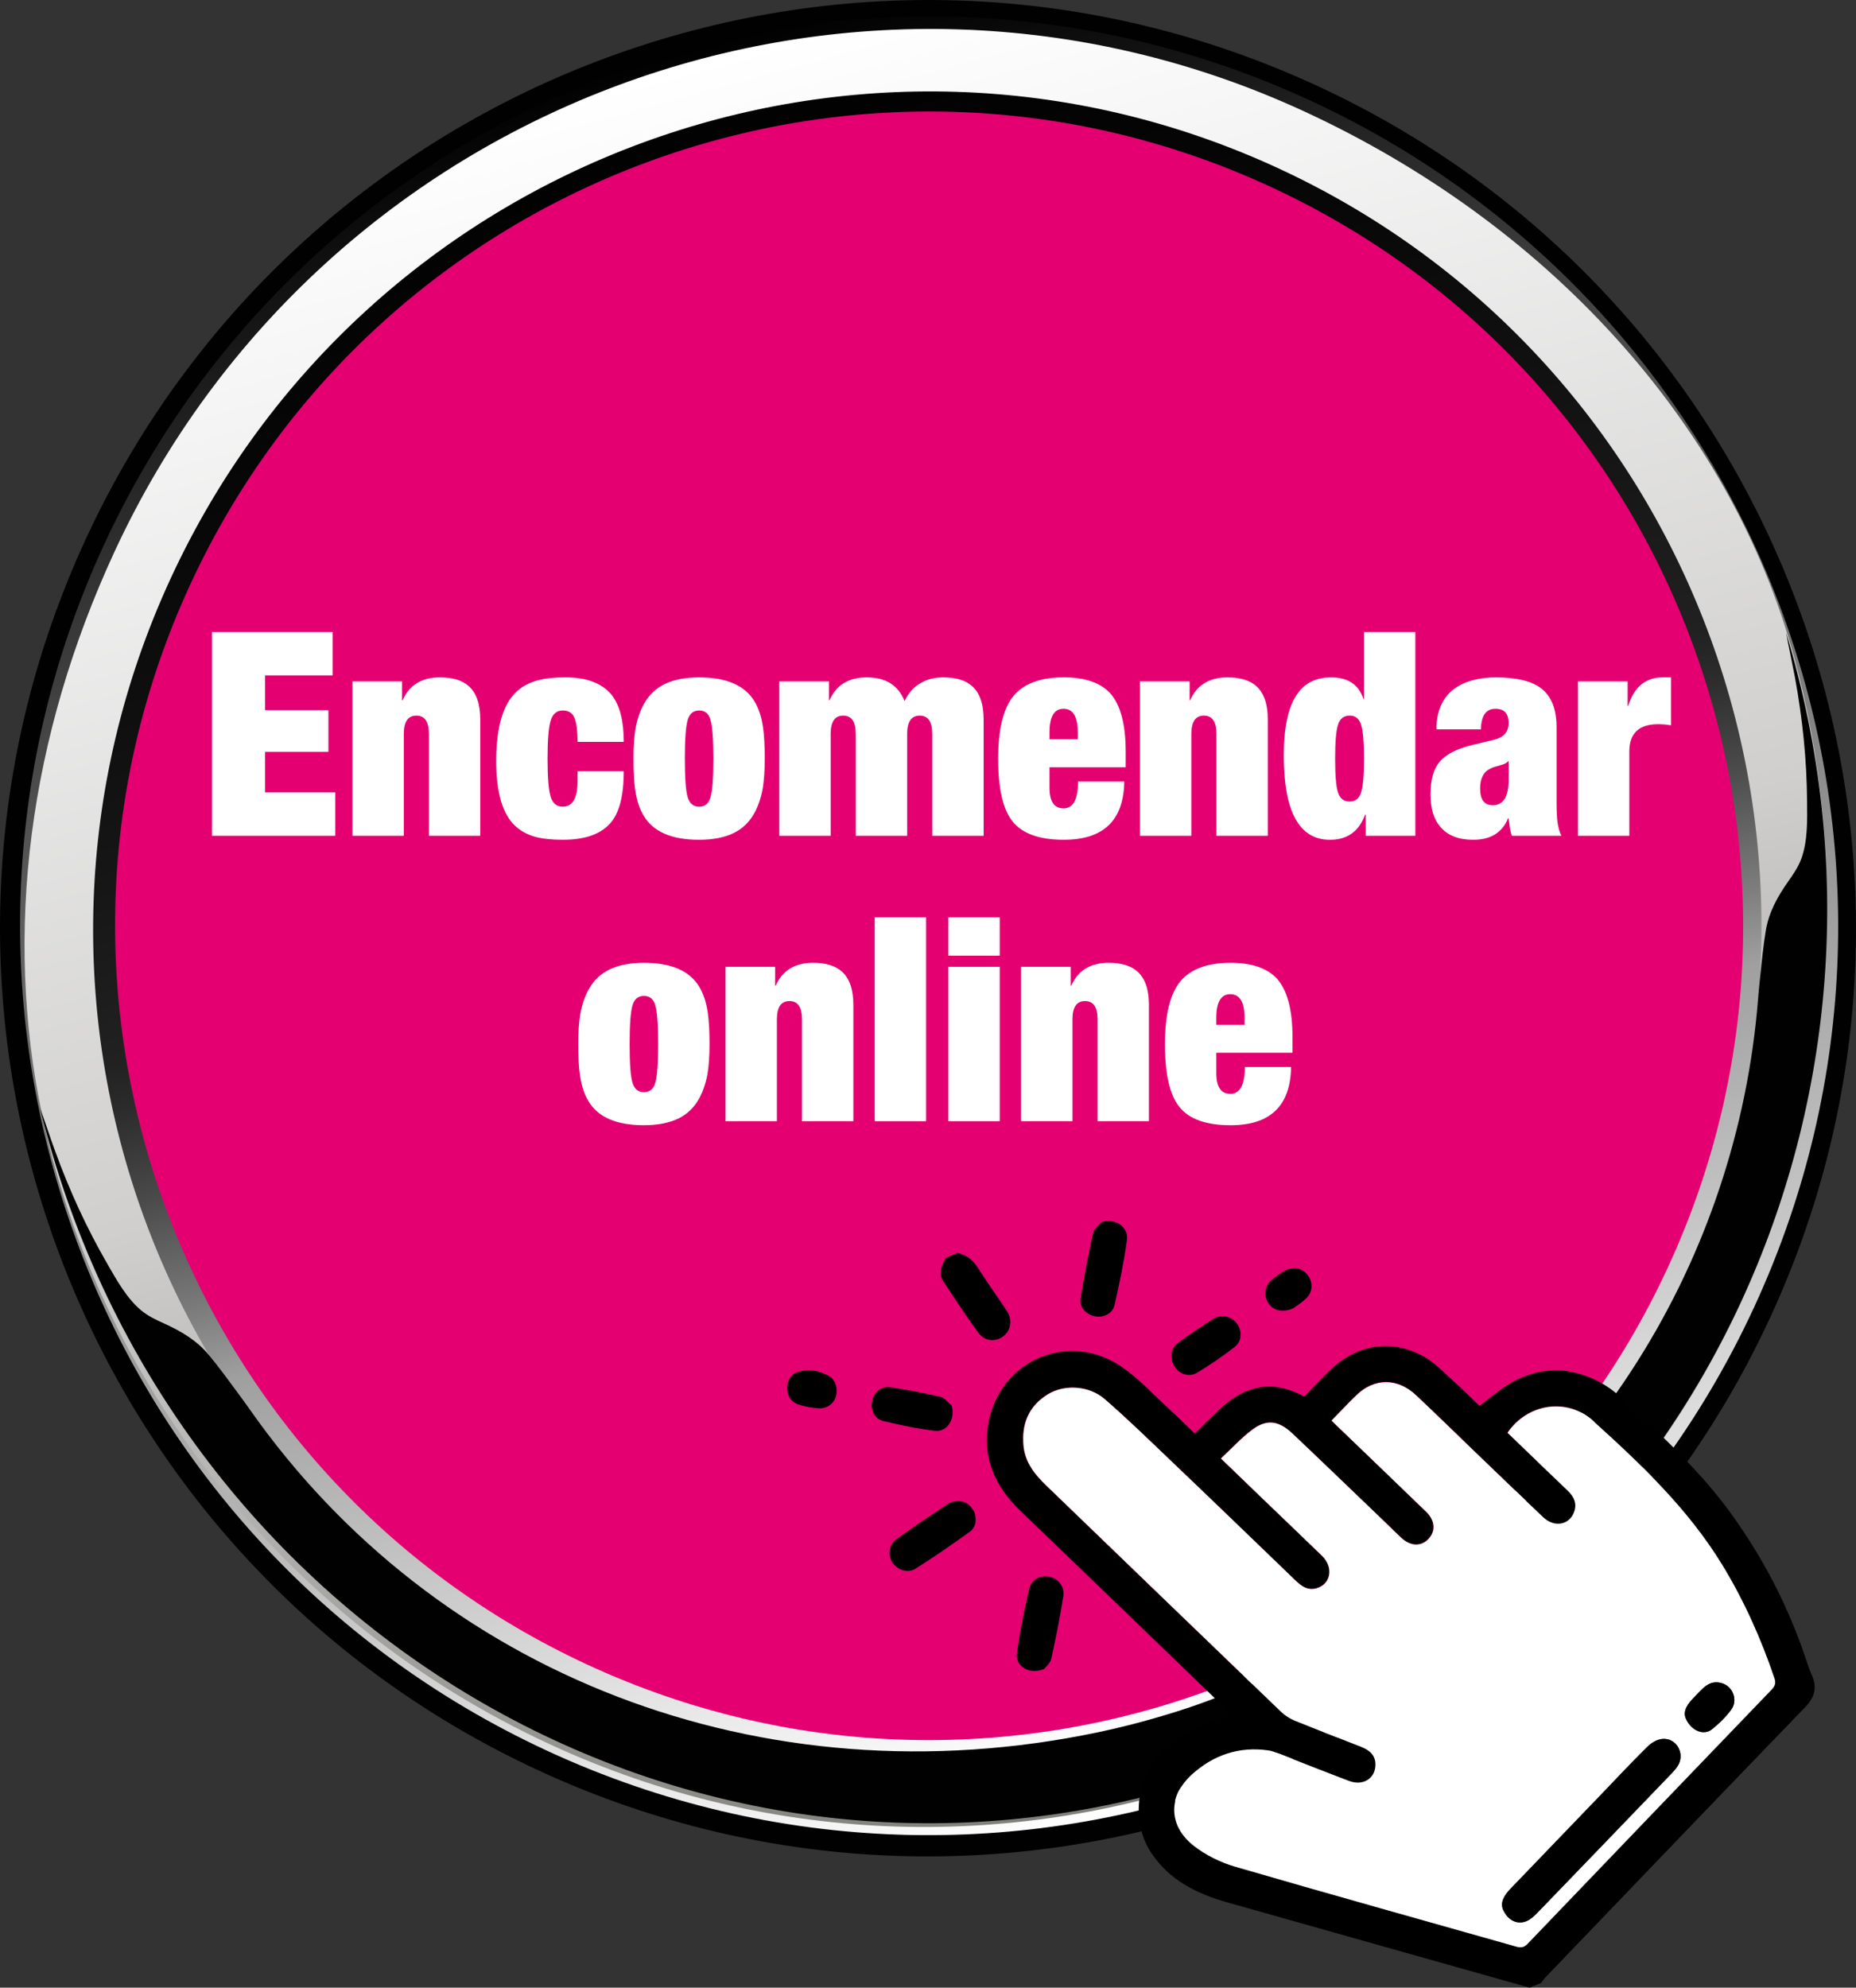 <?xml version="1.0" encoding="utf-8"?>
<!-- Generator: Adobe Illustrator 16.0.0, SVG Export Plug-In . SVG Version: 6.00 Build 0)  -->
<!DOCTYPE svg PUBLIC "-//W3C//DTD SVG 1.1//EN" "http://www.w3.org/Graphics/SVG/1.1/DTD/svg11.dtd">
<svg version="1.1" id="Ebene_1" xmlns="http://www.w3.org/2000/svg" xmlns:xlink="http://www.w3.org/1999/xlink" x="0px" y="0px"
	 width="108.877px" height="116.566px" viewBox="0 0 108.877 116.566" enable-background="new 0 0 108.877 116.566"
	 xml:space="preserve">
<rect x="0" y="0" width="108.877" height="116.566" fill="#333333" stroke="none"/>
<path fill="#000100" d="M77.28,5.039C50-7.577,17.654,4.313,5.04,31.596c-12.617,27.277-0.729,59.626,26.558,72.234
	c27.281,12.617,59.624,0.729,72.24-26.556C116.453,49.999,104.563,17.655,77.28,5.039z"/>
<circle fill="#E40071" cx="54.439" cy="53.876" r="49.798"/>
<linearGradient id="SVGID_1_" gradientUnits="userSpaceOnUse" x1="-577.844" y1="2387.72" x2="-577.844" y2="2487.386" gradientTransform="matrix(0.965 -0.263 0.263 0.965 -28.383 -2450.721)">
	<stop  offset="0" style="stop-color:#000100"/>
	<stop  offset="0.155" style="stop-color:#060706"/>
	<stop  offset="0.356" style="stop-color:#161616"/>
	<stop  offset="0.458" style="stop-color:#212121"/>
	<stop  offset="0.487" style="stop-color:#2C2C2C"/>
	<stop  offset="0.539" style="stop-color:#494949"/>
	<stop  offset="0.606" style="stop-color:#787878"/>
	<stop  offset="0.655" style="stop-color:#9F9F9F"/>
	<stop  offset="1" style="stop-color:#FFFFFF"/>
</linearGradient>
<path fill="url(#SVGID_1_)" d="M76.039,7.727C50.322-4.167,19.83,7.041,7.936,32.76C-3.955,58.48,7.253,88.968,32.972,100.863
	c25.718,11.893,56.21,0.685,68.101-25.034C112.967,50.108,101.758,19.618,76.039,7.727z M97.838,74.332
	C86.772,98.27,58.399,108.695,34.467,97.627C10.534,86.561,0.104,58.188,11.17,34.255C22.237,10.323,50.611-0.107,74.545,10.958
	C98.478,22.028,108.905,50.399,97.838,74.332z"/>
<linearGradient id="SVGID_2_" gradientUnits="userSpaceOnUse" x1="-577.845" y1="2384.928" x2="-577.845" y2="2491.861" gradientTransform="matrix(0.965 -0.263 0.263 0.965 -28.383 -2450.721)">
	<stop  offset="0" style="stop-color:#000100"/>
	<stop  offset="1" style="stop-color:#FFFFFF"/>
</linearGradient>
<path fill="url(#SVGID_2_)" d="M76.881,5.903C50.158-6.456,18.473,5.191,6.115,31.917c-12.358,26.729-0.712,58.411,26.013,70.771
	c26.729,12.354,58.41,0.711,70.768-26.018C115.254,49.946,103.606,18.262,76.881,5.903z M99.535,75.118
	c-11.498,24.869-40.984,35.706-65.854,24.206C8.813,87.823-2.025,58.34,9.475,33.472C20.977,8.602,50.459-2.237,75.328,9.263
	C100.199,20.764,111.035,50.247,99.535,75.118z"/>
<linearGradient id="SVGID_3_" gradientUnits="userSpaceOnUse" x1="-577.897" y1="2385.738" x2="-577.897" y2="2492.814" gradientTransform="matrix(0.965 -0.263 0.263 0.965 -28.383 -2450.721)">
	<stop  offset="0" style="stop-color:#FFFFFF"/>
	<stop  offset="0.534" style="stop-color:#D0CFCE"/>
	<stop  offset="1" style="stop-color:#7E7C78"/>
</linearGradient>
<path fill="url(#SVGID_3_)" d="M105.258,38.581C101.47,24.665,90.625,13.062,76.535,6.545C50.198-5.633,18.938,5.927,6.711,32.368
	c-4.99,10.79-6.527,22.292-4.229,33.071c3.329,15.636,14.185,29.644,29.775,36.854c26.34,12.184,57.6,0.618,69.824-25.815
	C107.771,64.176,108.49,50.458,105.258,38.581z M98.771,74.939c-11.377,24.603-40.467,35.354-64.975,24.022
	C9.291,87.635-1.354,58.501,10.022,33.9C21.397,9.297,50.489-1.461,74.996,9.872C99.506,21.205,110.149,50.335,98.771,74.939z"/>
<path fill="#000100" d="M70.892,104.288c0.033-0.01,0.064-0.021,0.104-0.031c0.354-0.111,0.699-0.232,1.055-0.357
	c0.104-0.037,0.217-0.075,0.321-0.113c0.334-0.12,0.668-0.245,0.998-0.371c0.178-0.064,0.354-0.138,0.524-0.207
	c0.146-0.059,0.293-0.119,0.438-0.179C99.625,92.744,112.978,64.25,104.776,37.1c0.162,0.879,0.354,1.752,0.521,2.631
	c0.442,2.414,0.692,4.813,0.71,7.271c0.01,1.092,0.042,2.315-0.337,3.356c-0.178,0.489-0.478,0.916-0.774,1.341
	c-0.631,0.894-1.146,1.821-1.317,2.916c-0.146,0.887-0.229,1.788-0.327,2.682c-0.045,0.433-0.086,0.854-0.119,1.28
	c-1.234,15.367-9.839,28.953-23.299,36.954c0,0-4.241,2.421-6.762,3.369c-1.074,0.4-2.15,0.845-3.266,1.217
	c-0.914,0.309-1.832,0.583-2.748,0.833c-0.123,0.033-0.242,0.065-0.363,0.097c-0.131,0.036-0.266,0.068-0.396,0.104
	c-0.614,0.155-1.237,0.301-1.864,0.433c-19.766,4.151-38.891-3.4-49.78-18.924c-0.247-0.351-0.499-0.698-0.755-1.042
	c-0.534-0.723-1.066-1.454-1.641-2.146c-0.704-0.856-1.618-1.396-2.618-1.85c-0.472-0.215-0.944-0.432-1.347-0.764
	c-0.852-0.706-1.444-1.777-1.99-2.725c-1.229-2.128-2.234-4.323-3.073-6.636c-0.308-0.839-0.58-1.688-0.884-2.525
	c7.139,29.421,36.23,47.714,65.128,40.303c0.248-0.063,0.494-0.123,0.737-0.19c0.021-0.005,0.033-0.009,0.056-0.015
	c0.019-0.004,0.035-0.01,0.053-0.014c0.385-0.104,0.767-0.218,1.146-0.326c0.076-0.023,0.149-0.045,0.229-0.068
	C70.095,104.543,70.495,104.419,70.892,104.288z"/>
<g>
	<path d="M89.729,116.566c-5.912-1.666-11.821-3.328-17.73-5c-1.784-0.505-3.389-1.293-4.46-2.899
		c-1.103-1.646-0.955-4.038,0.341-5.547c1.047-1.218,2.352-2.014,3.907-2.406c0.129-0.024,0.254-0.088,0.457-0.162
		c-0.2-0.19-0.356-0.354-0.521-0.516c-3.945-3.807-7.891-7.621-11.846-11.415c-1.498-1.435-2.271-3.115-1.885-5.201
		c0.686-3.676,4.729-5.388,7.813-3.259c1.02,0.702,1.873,1.639,2.789,2.479c0.504,0.46,0.986,0.938,1.495,1.43
		c0.493-0.48,0.959-0.948,1.438-1.403c1.468-1.395,3.098-1.813,4.979-0.761c0.479-0.488,0.941-0.985,1.428-1.464
		c1.642-1.628,3.719-1.965,5.662-0.843c0.605,0.354,1.111,0.895,1.646,1.373c0.543,0.485,1.063,1.013,1.545,1.477
		c0.646-0.477,1.223-0.997,1.881-1.369c1.785-1.001,3.604-0.932,5.365,0.082c0.566,0.327,1.076,0.784,1.561,1.241
		c2.09,1.99,4.202,3.951,5.913,6.304c1.944,2.68,3.442,5.581,4.479,8.729c0.094,0.271,0.186,0.555,0.303,0.814
		c0.313,0.712,0.172,1.277-0.381,1.854c-5.094,5.271-10.162,10.558-15.236,15.845c-0.104,0.104-0.188,0.229-0.277,0.348
		C90.175,116.383,89.953,116.474,89.729,116.566z M78.11,83.309c0.132,0.128,0.213,0.212,0.3,0.292
		c1.745,1.683,3.498,3.354,5.241,5.045c0.521,0.511,0.568,1.138,0.142,1.593c-0.433,0.46-1.051,0.444-1.594-0.056
		c-0.328-0.307-0.642-0.617-0.962-0.93c-1.813-1.73-3.616-3.479-5.441-5.207c-0.788-0.739-1.482-0.84-2.313-0.231
		c-0.664,0.489-1.229,1.115-1.869,1.71c0.798,0.768,1.519,1.464,2.242,2.16c1.229,1.185,2.472,2.354,3.689,3.552
		c0.704,0.688,0.521,1.681-0.347,1.907c-0.521,0.137-0.882-0.146-1.228-0.479c-2.463-2.369-4.922-4.74-7.391-7.102
		c-1.249-1.189-2.484-2.396-3.789-3.523c-0.923-0.8-2.365-0.869-3.322-0.285c-1.148,0.703-1.562,1.769-1.431,3.063
		c0.103,0.961,0.668,1.655,1.336,2.298c4.587,4.42,9.171,8.848,13.765,13.262c0.229,0.224,0.516,0.399,0.807,0.521
		c1.281,0.521,2.574,1.021,3.869,1.521c0.492,0.194,0.877,0.491,0.863,1.081c-0.013,0.792-0.729,1.233-1.549,0.932
		c-1.396-0.526-2.777-1.084-4.168-1.622c-0.188-0.073-0.386-0.146-0.584-0.174c-1.703-0.238-3.197,0.271-4.449,1.396
		c-1.426,1.285-1.418,3.004,0.071,4.188c0.703,0.559,1.576,0.986,2.442,1.238c5.492,1.604,11,3.136,16.504,4.691
		c0.277,0.079,0.457,0.043,0.664-0.175c4.763-4.978,9.529-9.938,14.306-14.896c0.201-0.21,0.263-0.39,0.166-0.674
		c-0.788-2.326-1.78-4.554-3.065-6.653c-2.006-3.271-4.752-5.889-7.563-8.433c-1.539-1.389-3.854-1.018-5.021,0.697
		c0.269,0.261,0.539,0.52,0.809,0.774c0.898,0.864,1.797,1.731,2.697,2.598c0.375,0.354,0.59,0.756,0.396,1.272
		c-0.271,0.761-1.151,0.922-1.804,0.313c-1.328-1.255-2.645-2.526-3.963-3.792c-1.17-1.125-2.325-2.265-3.51-3.37
		c-1.082-1.021-2.435-1.021-3.48-0.009C79.088,82.286,78.625,82.786,78.11,83.309z"/>
	<path d="M56.16,73.484c0.528,0.099,0.901,0.396,1.192,0.85c0.553,0.861,1.146,1.695,1.713,2.546
		c0.349,0.523,0.229,1.18-0.238,1.506c-0.475,0.331-1.087,0.264-1.454-0.253c-0.707-0.979-1.379-1.984-2.043-3.004
		c-0.315-0.479-0.08-0.936,0.166-1.371C55.72,73.667,55.938,73.575,56.16,73.484z"/>
	<path d="M57.153,88.667c0.15,0.46,0.102,0.901-0.282,1.175c-1.039,0.748-2.096,1.479-3.176,2.159
		c-0.449,0.283-1.063,0.063-1.353-0.383c-0.265-0.414-0.206-1.024,0.233-1.343c1.006-0.732,2.045-1.42,3.078-2.109
		c0.146-0.097,0.354-0.12,0.539-0.129C56.658,88.019,56.952,88.287,57.153,88.667z"/>
	<path d="M64.618,71.674c0.777-0.257,1.597,0.264,1.49,1.038c-0.174,1.283-0.438,2.563-0.728,3.822
		c-0.106,0.497-0.647,0.753-1.135,0.661c-0.521-0.099-0.938-0.521-0.854-1.037c0.198-1.298,0.463-2.587,0.739-3.87
		C64.187,72.06,64.453,71.877,64.618,71.674z"/>
	<path d="M61.251,97.875c-0.872,0.363-1.702-0.159-1.598-0.923c0.176-1.264,0.435-2.521,0.722-3.77
		c0.129-0.563,0.664-0.824,1.19-0.711c0.521,0.107,0.896,0.566,0.812,1.136c-0.2,1.229-0.437,2.456-0.707,3.671
		C61.608,97.543,61.338,97.76,61.251,97.875z"/>
	<path d="M55.828,82.427c0.219,0.763-0.244,1.558-0.965,1.479c-1.03-0.112-2.055-0.333-3.063-0.576
		c-0.5-0.122-0.736-0.646-0.645-1.139c0.098-0.521,0.521-0.916,1.057-0.839c0.994,0.143,1.982,0.343,2.961,0.567
		C55.418,81.98,55.61,82.252,55.828,82.427z"/>
	<path d="M68.819,79.987c-0.207-0.475-0.105-0.946,0.339-1.273c0.661-0.479,1.34-0.938,2.03-1.376
		c0.463-0.29,1.061-0.142,1.373,0.286c0.317,0.438,0.301,1.031-0.146,1.379c-0.698,0.538-1.432,1.043-2.188,1.497
		C69.699,80.815,69.062,80.542,68.819,79.987z"/>
	<path d="M48.965,81.055c0.35,0.802-0.139,1.563-0.92,1.532c-0.402-0.017-0.816-0.099-1.2-0.219c-0.431-0.133-0.65-0.473-0.66-0.933
		c-0.013-0.454,0.175-0.818,0.606-0.964c0.684-0.233,1.342-0.083,1.943,0.294C48.854,80.85,48.925,81.004,48.965,81.055z"/>
	<path d="M75.836,76.74c-0.631,0.247-1.142,0.104-1.421-0.304c-0.292-0.419-0.244-0.987,0.161-1.354
		c0.265-0.229,0.563-0.438,0.881-0.604c0.463-0.236,0.998-0.076,1.274,0.328c0.311,0.44,0.272,0.979-0.121,1.352
		C76.338,76.413,76.015,76.608,75.836,76.74z"/>
	<path fill="#FFFFFF" d="M78.11,83.309c0.515-0.523,0.978-1.023,1.473-1.495c1.052-1.008,2.402-1.009,3.484,0.009
		c1.181,1.109,2.341,2.245,3.509,3.37c1.321,1.266,2.632,2.537,3.961,3.792c0.646,0.611,1.526,0.448,1.803-0.313
		c0.188-0.521-0.024-0.923-0.399-1.272c-0.896-0.86-1.799-1.729-2.693-2.593c-0.271-0.266-0.54-0.521-0.813-0.779
		c1.168-1.714,3.485-2.086,5.024-0.697c2.815,2.544,5.563,5.156,7.569,8.434c1.283,2.104,2.275,4.326,3.063,6.652
		c0.1,0.284,0.035,0.464-0.166,0.674c-4.773,4.958-9.543,9.931-14.305,14.896c-0.208,0.218-0.389,0.254-0.665,0.175
		c-5.503-1.562-11.013-3.094-16.503-4.691c-0.867-0.252-1.74-0.686-2.441-1.238c-1.488-1.188-1.498-2.902-0.072-4.188
		c1.252-1.123,2.746-1.637,4.449-1.396c0.197,0.023,0.396,0.101,0.586,0.174c1.389,0.538,2.771,1.096,4.166,1.622
		c0.814,0.308,1.535-0.139,1.549-0.932c0.016-0.59-0.369-0.887-0.86-1.077c-1.294-0.511-2.591-1.007-3.872-1.525
		c-0.291-0.12-0.576-0.302-0.807-0.521c-4.594-4.413-9.176-8.843-13.764-13.263c-0.67-0.643-1.234-1.337-1.338-2.298
		c-0.131-1.299,0.277-2.358,1.432-3.063c0.957-0.584,2.398-0.517,3.324,0.283c1.303,1.128,2.537,2.334,3.786,3.523
		c2.472,2.355,4.931,4.729,7.392,7.102c0.348,0.333,0.705,0.612,1.227,0.479c0.859-0.229,1.051-1.222,0.35-1.907
		c-1.227-1.193-2.469-2.367-3.695-3.552c-0.725-0.696-1.441-1.396-2.238-2.16c0.641-0.595,1.203-1.221,1.867-1.71
		c0.828-0.604,1.521-0.508,2.313,0.235c1.825,1.725,3.633,3.473,5.442,5.205c0.317,0.311,0.633,0.621,0.961,0.928
		c0.543,0.5,1.159,0.516,1.594,0.056c0.431-0.455,0.388-1.082-0.144-1.593c-1.741-1.688-3.493-3.362-5.239-5.045
		C78.323,83.521,78.242,83.437,78.11,83.309z M88.166,111.971c0.313,0.733,0.983,0.96,1.547,0.605
		c0.17-0.104,0.326-0.247,0.466-0.394c2.635-2.729,5.26-5.461,7.891-8.194c0.144-0.146,0.277-0.304,0.384-0.479
		c0.396-0.708-0.125-1.606-0.935-1.531c-0.31,0.025-0.646,0.229-0.875,0.456c-0.951,0.936-1.856,1.908-2.783,2.871
		c-1.754,1.815-3.502,3.646-5.256,5.465C88.235,111.156,88.002,111.563,88.166,111.971z M98.881,100.751
		c0.308,0.753,1.063,1.045,1.537,0.669c0.422-0.333,0.813-0.726,1.136-1.151c0.404-0.552,0.114-1.347-0.518-1.549
		c-0.781-0.252-1.174,0.34-1.628,0.789C99.019,99.9,98.713,100.314,98.881,100.751z"/>
	<path d="M88.166,111.971c-0.164-0.408,0.069-0.815,0.438-1.197c1.754-1.818,3.502-3.646,5.256-5.465
		c0.92-0.961,1.832-1.938,2.781-2.871c0.226-0.229,0.563-0.426,0.875-0.456c0.805-0.075,1.332,0.825,0.93,1.533
		c-0.102,0.176-0.239,0.334-0.379,0.479c-2.629,2.733-5.256,5.466-7.896,8.194c-0.139,0.146-0.295,0.286-0.465,0.394
		C89.149,112.931,88.479,112.71,88.166,111.971z"/>
	<path d="M98.881,100.751c-0.168-0.438,0.138-0.852,0.527-1.242c0.454-0.449,0.847-1.041,1.628-0.789
		c0.632,0.202,0.922,0.997,0.518,1.549c-0.32,0.432-0.714,0.818-1.136,1.151C99.944,101.796,99.188,101.504,98.881,100.751z"/>
</g>
<g>
	<path fill="#FFFFFF" d="M12.436,37.063h7.081v2.544H15.55v2.042h3.716v2.444H15.55v2.377h4.118v2.544h-7.232V37.063z"/>
	<path fill="#FFFFFF" d="M20.672,39.959h2.913v1.105h0.034c0.391-0.893,1.122-1.339,2.193-1.339c0.736,0,1.294,0.167,1.674,0.502
		c0.458,0.401,0.687,1.054,0.687,1.958v6.83h-3.013v-5.976c0-0.714-0.246-1.071-0.736-1.071c-0.491,0-0.737,0.357-0.737,1.071v5.976
		h-3.013V39.959z"/>
	<path fill="#FFFFFF" d="M33.879,43.508c0-0.692-0.067-1.177-0.201-1.457c-0.123-0.256-0.346-0.385-0.669-0.385
		c-0.346,0-0.581,0.195-0.703,0.586c-0.123,0.391-0.184,1.138-0.184,2.243c0,1.104,0.061,1.853,0.184,2.243
		c0.123,0.379,0.357,0.569,0.703,0.569c0.58,0,0.87-0.497,0.87-1.49v-0.586h2.712c0,1.451-0.268,2.472-0.804,3.063
		c-0.569,0.636-1.495,0.954-2.778,0.954c-0.636,0-1.167-0.056-1.59-0.167c-0.491-0.134-0.898-0.357-1.222-0.669
		c-0.726-0.703-1.088-1.958-1.088-3.767c0-1.038,0.106-1.897,0.318-2.578c0.189-0.625,0.474-1.122,0.854-1.49
		c0.346-0.323,0.776-0.552,1.289-0.686c0.424-0.111,0.954-0.167,1.59-0.167c1.261,0,2.17,0.346,2.729,1.038
		c0.469,0.603,0.703,1.518,0.703,2.745H33.879z"/>
	<path fill="#FFFFFF" d="M44.744,46.236c-0.112,0.603-0.291,1.111-0.536,1.523c-0.279,0.48-0.664,0.843-1.155,1.088
		c-0.547,0.268-1.228,0.402-2.042,0.402c-1.607,0-2.69-0.469-3.248-1.406c-0.246-0.402-0.413-0.909-0.502-1.523
		c-0.067-0.468-0.1-1.082-0.1-1.841c0-0.68,0.039-1.261,0.117-1.741c0.111-0.603,0.29-1.11,0.536-1.523
		c0.279-0.479,0.664-0.842,1.155-1.088c0.547-0.268,1.228-0.402,2.042-0.402c1.607,0,2.689,0.469,3.248,1.406
		c0.245,0.402,0.413,0.91,0.502,1.523c0.067,0.468,0.101,1.083,0.101,1.841C44.861,45.176,44.821,45.757,44.744,46.236z
		 M40.341,46.755c0.112,0.368,0.335,0.552,0.67,0.552c0.346,0,0.569-0.184,0.669-0.552c0.111-0.368,0.167-1.122,0.167-2.26
		c0-1.149-0.056-1.909-0.167-2.277c-0.101-0.368-0.324-0.552-0.669-0.552c-0.335,0-0.558,0.184-0.67,0.552
		c-0.111,0.379-0.167,1.138-0.167,2.277C40.174,45.634,40.229,46.387,40.341,46.755z"/>
	<path fill="#FFFFFF" d="M50.201,43.039c0-0.714-0.246-1.071-0.737-1.071s-0.736,0.357-0.736,1.071v5.976h-3.013v-9.056h2.913v1.105
		h0.034c0.39-0.893,1.121-1.339,2.193-1.339c1.104,0,1.841,0.463,2.209,1.39c0.223-0.48,0.546-0.837,0.971-1.072
		c0.369-0.211,0.804-0.318,1.306-0.318c0.736,0,1.294,0.167,1.674,0.502c0.457,0.401,0.687,1.054,0.687,1.958v6.83h-3.014v-5.976
		c0-0.714-0.246-1.071-0.736-1.071c-0.491,0-0.737,0.357-0.737,1.071v5.976h-3.013V43.039z"/>
	<path fill="#FFFFFF" d="M61.566,44.997v1.188c0,0.815,0.273,1.222,0.82,1.222c0.569,0,0.854-0.524,0.854-1.574h2.712
		c-0.033,2.277-1.216,3.415-3.549,3.415c-1.439,0-2.443-0.362-3.013-1.088c-0.559-0.703-0.837-1.925-0.837-3.666
		c0-1.719,0.301-2.946,0.903-3.683c0.604-0.725,1.585-1.088,2.946-1.088c1.25,0,2.16,0.313,2.729,0.938
		c0.603,0.681,0.904,1.819,0.904,3.415v0.92H61.566z M63.224,42.955c0-0.926-0.279-1.39-0.837-1.39c-0.547,0-0.82,0.463-0.82,1.39
		v0.401h1.657V42.955z"/>
	<path fill="#FFFFFF" d="M66.873,39.959h2.913v1.105h0.033c0.391-0.893,1.121-1.339,2.192-1.339c0.737,0,1.295,0.167,1.675,0.502
		c0.457,0.401,0.686,1.054,0.686,1.958v6.83h-3.013v-5.976c0-0.714-0.246-1.071-0.736-1.071c-0.491,0-0.736,0.357-0.736,1.071v5.976
		h-3.014V39.959z"/>
	<path fill="#FFFFFF" d="M80.014,37.063h3.013v11.952h-2.913v-1.239H80.08c-0.357,0.982-1.044,1.473-2.059,1.473
		c-1.809,0-2.712-1.651-2.712-4.955c0-1.629,0.257-2.817,0.77-3.565c0.446-0.669,1.116-1.004,2.009-1.004
		c0.982,0,1.612,0.418,1.892,1.255h0.034V37.063z M78.49,46.47c0.111,0.357,0.34,0.536,0.686,0.536c0.335,0,0.559-0.178,0.67-0.536
		c0.111-0.335,0.168-0.993,0.168-1.975c0-0.993-0.057-1.657-0.168-1.992c-0.111-0.357-0.335-0.536-0.67-0.536
		c-0.346,0-0.574,0.179-0.686,0.536c-0.112,0.335-0.168,0.999-0.168,1.992S78.378,46.147,78.49,46.47z"/>
	<path fill="#FFFFFF" d="M88.684,49.015c-0.045-0.134-0.083-0.295-0.117-0.485L88.5,47.994h-0.034
		c-0.346,0.837-1.026,1.255-2.042,1.255c-0.859,0-1.501-0.251-1.925-0.753c-0.391-0.446-0.586-1.082-0.586-1.908
		c0-0.848,0.179-1.484,0.536-1.908c0.368-0.446,1.026-0.781,1.975-1.004l1.188-0.285c0.592-0.134,0.888-0.463,0.888-0.988
		c0-0.558-0.257-0.837-0.771-0.837c-0.558,0-0.843,0.402-0.854,1.206h-2.611c0-0.614,0.117-1.139,0.352-1.574
		c0.201-0.379,0.491-0.687,0.87-0.921c0.313-0.201,0.687-0.346,1.122-0.435c0.346-0.078,0.72-0.117,1.121-0.117
		c1.161,0,2.02,0.19,2.578,0.569c0.67,0.458,1.004,1.239,1.004,2.343v4.419c0,0.48,0.018,0.854,0.051,1.122
		c0.044,0.346,0.123,0.625,0.234,0.837H88.684z M88.5,45.734v-1.088h-0.034c-0.066,0.089-0.2,0.162-0.401,0.218l-0.302,0.083
		c-0.122,0.034-0.229,0.073-0.317,0.117c-0.413,0.19-0.619,0.581-0.619,1.172c0,0.659,0.245,0.988,0.736,0.988
		C88.188,47.224,88.5,46.727,88.5,45.734z"/>
	<path fill="#FFFFFF" d="M92.567,39.959h2.913v1.439h0.033c0.346-1.116,1.021-1.674,2.025-1.674h0.485v2.813
		c-0.234-0.044-0.485-0.067-0.753-0.067c-1.127,0-1.69,0.536-1.69,1.607v4.938h-3.014V39.959z"/>
	<path fill="#FFFFFF" d="M41.504,62.976c-0.112,0.603-0.291,1.11-0.536,1.522c-0.279,0.48-0.664,0.843-1.155,1.089
		c-0.547,0.268-1.228,0.401-2.042,0.401c-1.607,0-2.69-0.469-3.248-1.406c-0.246-0.401-0.413-0.909-0.502-1.523
		c-0.067-0.469-0.1-1.082-0.1-1.841c0-0.681,0.039-1.262,0.117-1.741c0.111-0.603,0.29-1.11,0.536-1.523
		c0.279-0.479,0.664-0.842,1.155-1.088c0.547-0.268,1.228-0.402,2.042-0.402c1.607,0,2.689,0.469,3.248,1.406
		c0.245,0.402,0.413,0.91,0.502,1.524c0.067,0.468,0.101,1.082,0.101,1.841C41.622,61.916,41.582,62.496,41.504,62.976z
		 M37.102,63.495c0.112,0.368,0.335,0.553,0.67,0.553c0.346,0,0.569-0.185,0.669-0.553c0.111-0.368,0.167-1.122,0.167-2.26
		c0-1.149-0.056-1.909-0.167-2.276c-0.101-0.369-0.324-0.553-0.669-0.553c-0.335,0-0.558,0.184-0.67,0.553
		c-0.111,0.379-0.167,1.138-0.167,2.276C36.935,62.373,36.99,63.127,37.102,63.495z"/>
	<path fill="#FFFFFF" d="M42.559,56.698h2.913v1.105h0.034c0.391-0.893,1.122-1.339,2.193-1.339c0.736,0,1.294,0.167,1.674,0.502
		c0.458,0.401,0.687,1.054,0.687,1.959v6.829h-3.013v-5.976c0-0.715-0.246-1.072-0.736-1.072c-0.491,0-0.737,0.357-0.737,1.072
		v5.976h-3.013V56.698z"/>
	<path fill="#FFFFFF" d="M51.313,53.802h3.013v11.952h-3.013V53.802z"/>
	<path fill="#FFFFFF" d="M55.633,53.802h3.013v2.243h-3.013V53.802z M55.633,56.698h3.013v9.056h-3.013V56.698z"/>
	<path fill="#FFFFFF" d="M59.9,56.698h2.913v1.105h0.033c0.391-0.893,1.121-1.339,2.192-1.339c0.737,0,1.295,0.167,1.675,0.502
		c0.457,0.401,0.686,1.054,0.686,1.959v6.829h-3.013v-5.976c0-0.715-0.246-1.072-0.736-1.072c-0.491,0-0.736,0.357-0.736,1.072
		v5.976H59.9V56.698z"/>
	<path fill="#FFFFFF" d="M71.351,61.737v1.188c0,0.814,0.273,1.222,0.82,1.222c0.569,0,0.854-0.524,0.854-1.573h2.712
		c-0.033,2.276-1.216,3.415-3.549,3.415c-1.439,0-2.443-0.362-3.013-1.088c-0.559-0.703-0.837-1.925-0.837-3.666
		c0-1.719,0.301-2.946,0.903-3.683c0.604-0.725,1.585-1.088,2.946-1.088c1.25,0,2.16,0.313,2.729,0.938
		c0.603,0.681,0.904,1.819,0.904,3.415v0.921H71.351z M73.008,59.695c0-0.926-0.279-1.39-0.837-1.39c-0.547,0-0.82,0.463-0.82,1.39
		v0.401h1.657V59.695z"/>
</g>
</svg>
